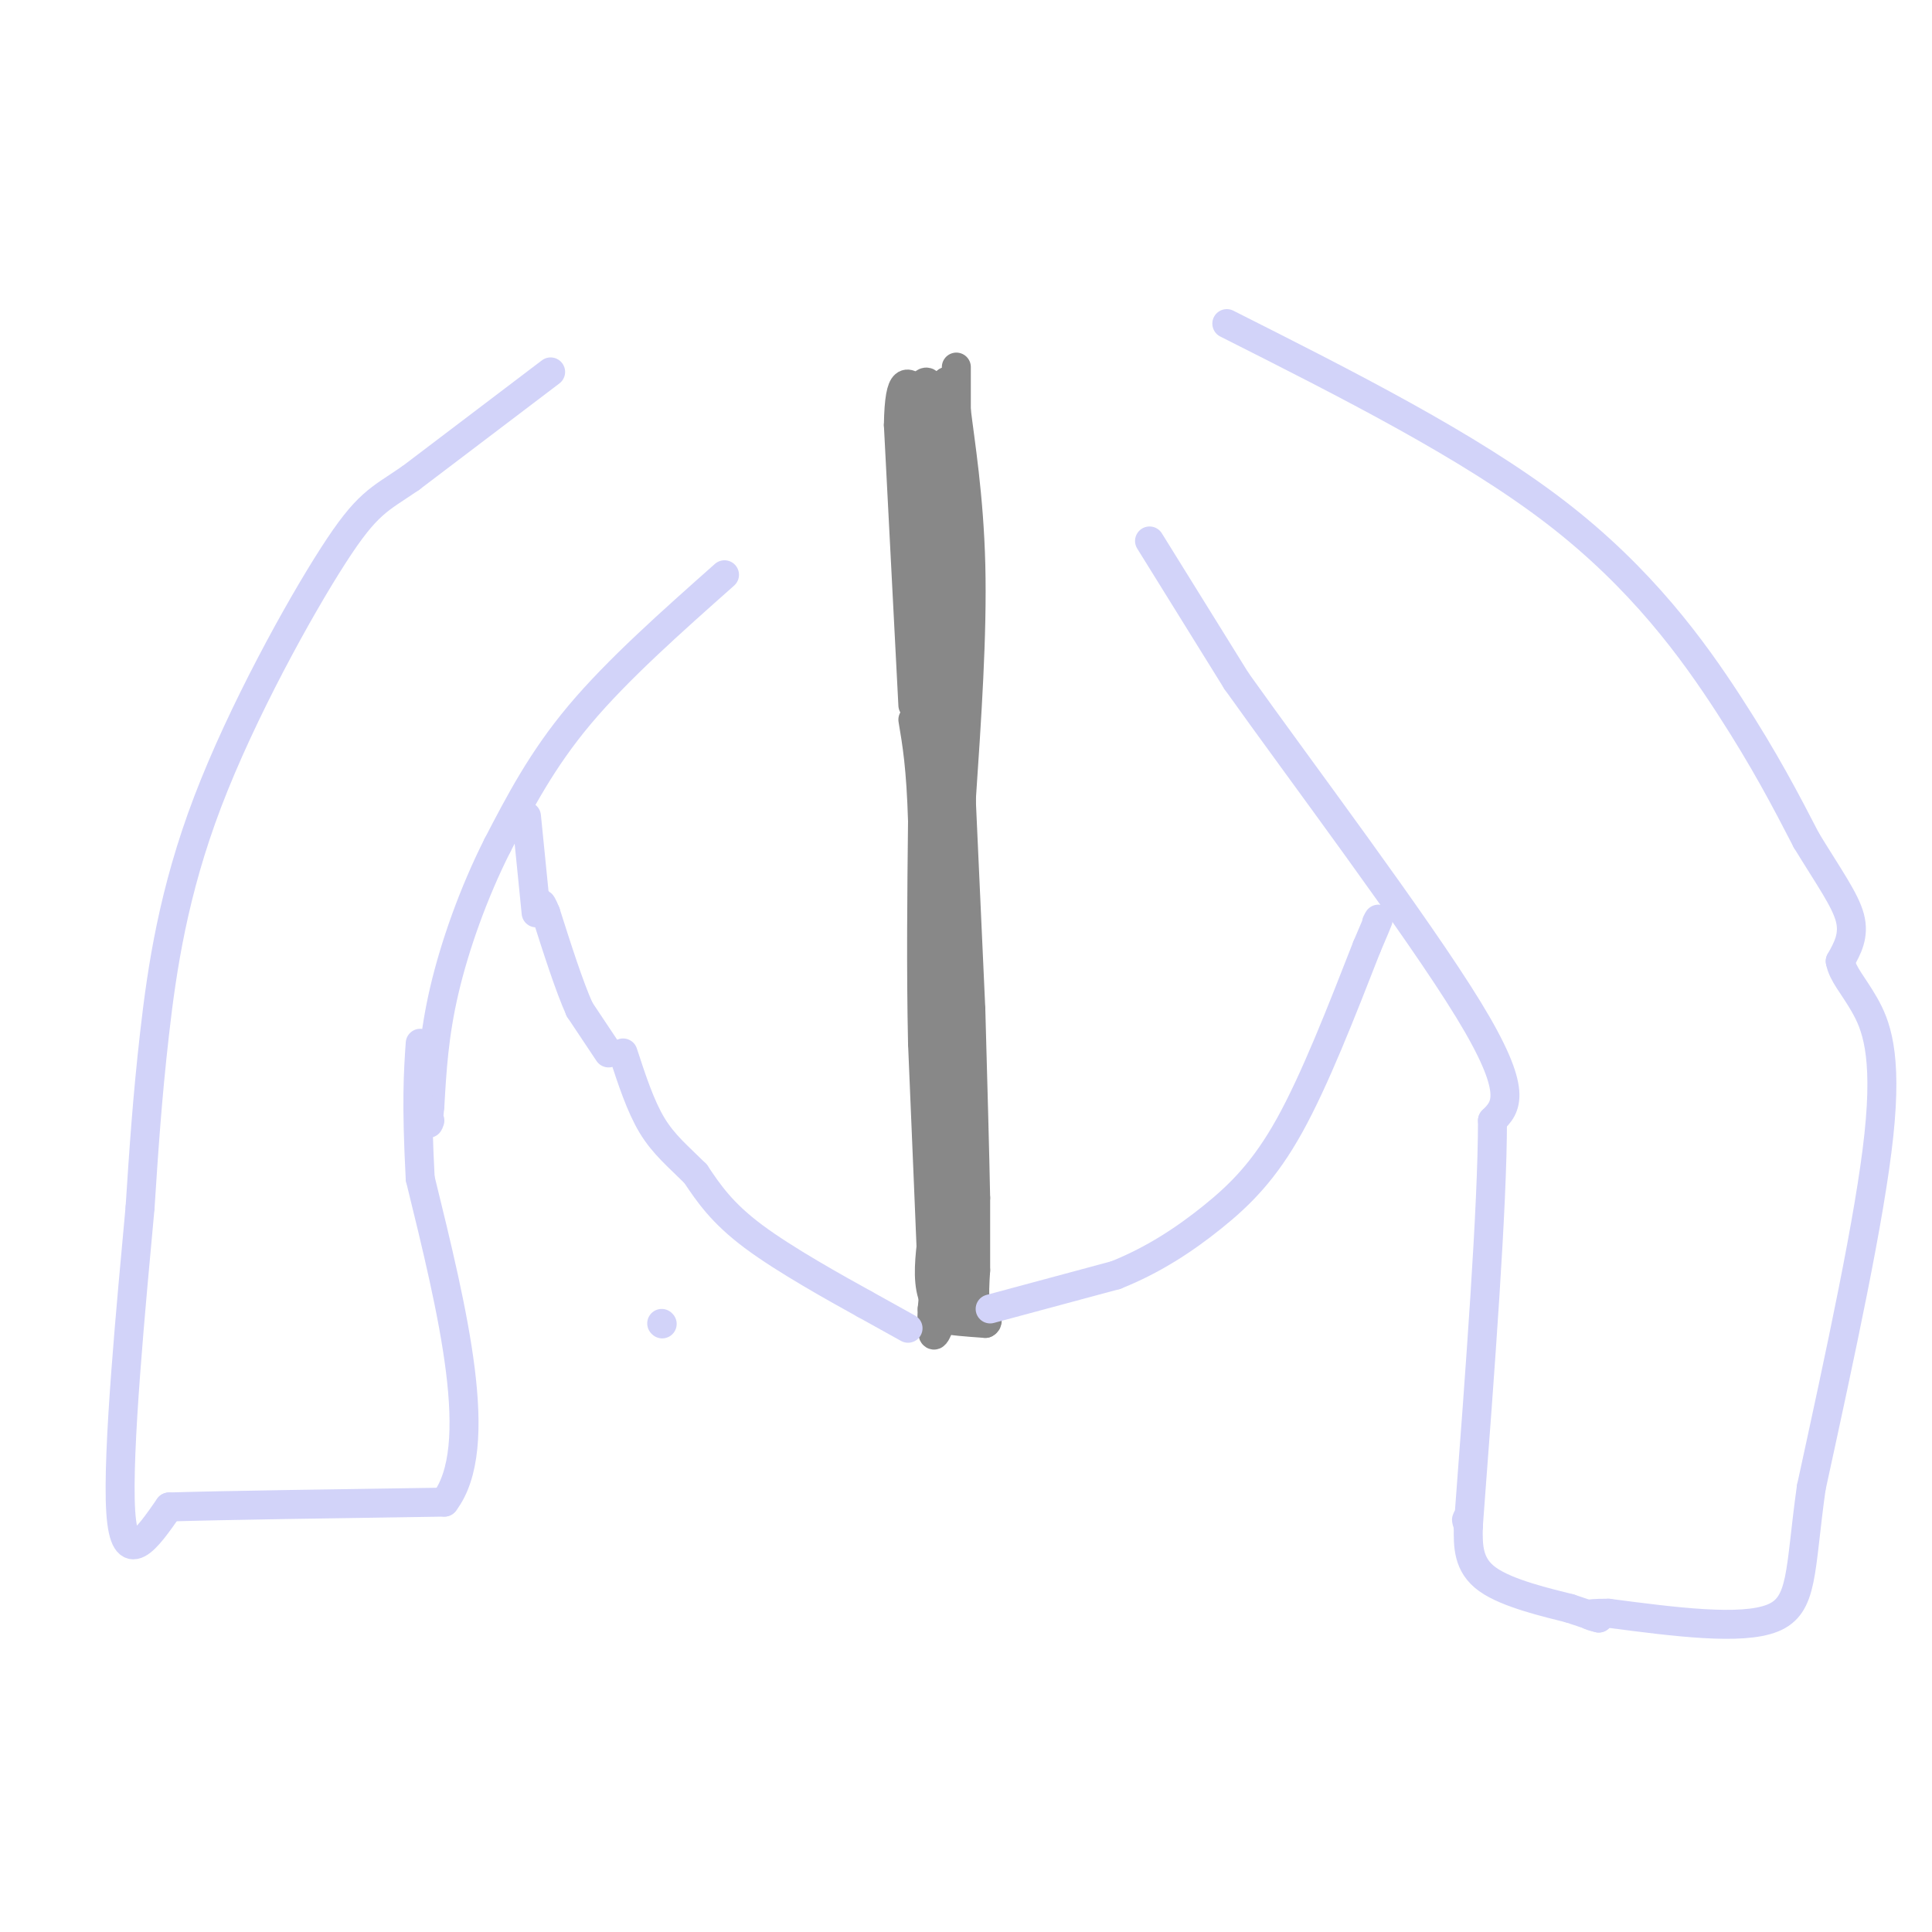 <svg viewBox='0 0 400 400' version='1.1' xmlns='http://www.w3.org/2000/svg' xmlns:xlink='http://www.w3.org/1999/xlink'><g fill='none' stroke='#888888' stroke-width='6' stroke-linecap='round' stroke-linejoin='round'><path d='M198,76c0.000,0.000 0.000,9.000 0,9'/><path d='M198,85c0.756,6.333 2.644,17.667 3,32c0.356,14.333 -0.822,31.667 -2,49'/><path d='M199,166c-0.833,13.500 -1.917,22.750 -3,32'/><path d='M196,198c0.000,0.000 1.000,24.000 1,24'/><path d='M197,222c-0.500,12.167 -2.250,30.583 -4,49'/><path d='M193,271c-0.333,8.500 0.833,5.250 2,2'/><path d='M195,273c1.833,0.500 5.417,0.750 9,1'/><path d='M204,274c1.167,-0.500 -0.417,-2.250 -2,-4'/><path d='M202,270c-0.333,-1.833 -0.167,-4.417 0,-7'/><path d='M202,263c0.000,-3.667 0.000,-9.333 0,-15'/><path d='M202,248c-0.167,-9.000 -0.583,-24.000 -1,-39'/><path d='M201,209c0.000,0.000 -2.000,-44.000 -2,-44'/><path d='M199,165c-0.500,-19.333 -0.750,-45.667 -1,-72'/><path d='M198,93c-0.500,-14.333 -1.250,-14.167 -2,-14'/><path d='M196,79c0.000,0.000 0.100,0.100 0.1,0.1'/><path d='M197,83c0.000,0.000 0.000,59.000 0,59'/><path d='M197,142c-0.167,18.833 -0.583,36.417 -1,54'/><path d='M196,196c-1.133,7.467 -3.467,-0.867 -4,-18c-0.533,-17.133 0.733,-43.067 2,-69'/><path d='M192,191c0.000,0.000 4.000,27.000 4,27'/><path d='M196,218c1.600,8.067 3.600,14.733 4,23c0.400,8.267 -0.800,18.133 -2,28'/><path d='M198,269c-1.422,4.667 -3.978,2.333 -5,-1c-1.022,-3.333 -0.511,-7.667 0,-12'/><path d='M193,256c0.000,-8.667 0.000,-24.333 0,-40'/><path d='M193,216c0.000,-10.167 0.000,-15.583 0,-21'/><path d='M193,195c0.000,6.333 0.000,32.667 0,59'/><path d='M193,254c0.089,13.533 0.311,17.867 0,10c-0.311,-7.867 -1.156,-27.933 -2,-48'/><path d='M191,216c-0.333,-15.667 -0.167,-30.833 0,-46'/><path d='M191,170c-0.333,-11.167 -1.167,-16.083 -2,-21'/><path d='M189,146c0.000,0.000 -3.000,-58.000 -3,-58'/><path d='M186,88c0.167,-10.833 2.083,-8.917 4,-7'/><path d='M190,81c1.244,-1.978 2.356,-3.422 3,1c0.644,4.422 0.822,14.711 1,25'/><path d='M194,107c0.111,-1.667 -0.111,-18.333 -1,-23c-0.889,-4.667 -2.444,2.667 -4,10'/><path d='M189,94c0.333,6.833 3.167,18.917 6,31'/></g>
<g fill='none' stroke='#D2D3F9' stroke-width='6' stroke-linecap='round' stroke-linejoin='round'><path d='M205,271c0.000,0.000 26.000,-7.000 26,-7'/><path d='M231,264c7.786,-3.107 14.250,-7.375 20,-12c5.750,-4.625 10.786,-9.607 16,-19c5.214,-9.393 10.607,-23.196 16,-37'/><path d='M283,196c3.000,-7.000 2.500,-6.000 2,-5'/><path d='M238,112c0.000,0.000 18.000,29.000 18,29'/><path d='M256,141c13.244,18.600 37.356,50.600 48,68c10.644,17.400 7.822,20.200 5,23'/><path d='M309,232c0.000,17.833 -2.500,50.917 -5,84'/><path d='M254,67c25.067,12.644 50.133,25.289 68,39c17.867,13.711 28.533,28.489 36,40c7.467,11.511 11.733,19.756 16,28'/><path d='M374,174c4.578,7.511 8.022,12.289 9,16c0.978,3.711 -0.511,6.356 -2,9'/><path d='M381,199c0.476,2.690 2.667,4.917 5,9c2.333,4.083 4.810,10.024 3,27c-1.810,16.976 -7.905,44.988 -14,73'/><path d='M375,308c-2.444,17.400 -1.556,24.400 -8,27c-6.444,2.600 -20.222,0.800 -34,-1'/><path d='M333,334c-6.000,0.000 -4.000,0.500 -2,1'/><path d='M331,335c0.000,0.000 -6.000,-2.000 -6,-2'/><path d='M325,333c-4.533,-1.156 -12.867,-3.044 -17,-6c-4.133,-2.956 -4.067,-6.978 -4,-11'/><path d='M304,316c-0.667,-2.000 -0.333,-1.500 0,-1'/><path d='M137,274c0.000,0.000 0.100,0.100 0.1,0.1'/><path d='M188,275c0.000,0.000 -9.000,-5.000 -9,-5'/><path d='M179,270c-5.978,-3.311 -16.422,-9.089 -23,-14c-6.578,-4.911 -9.289,-8.956 -12,-13'/><path d='M144,243c-3.600,-3.578 -6.600,-6.022 -9,-10c-2.400,-3.978 -4.200,-9.489 -6,-15'/><path d='M126,218c0.000,0.000 -6.000,-9.000 -6,-9'/><path d='M120,209c-2.167,-4.833 -4.583,-12.417 -7,-20'/><path d='M113,189c-1.333,-3.333 -1.167,-1.667 -1,0'/><path d='M150,119c-11.083,9.833 -22.167,19.667 -30,29c-7.833,9.333 -12.417,18.167 -17,27'/><path d='M103,175c-4.956,9.800 -8.844,20.800 -11,30c-2.156,9.200 -2.578,16.600 -3,24'/><path d='M89,229c-0.500,4.500 -0.250,3.750 0,3'/><path d='M111,189c0.000,0.000 -2.000,-20.000 -2,-20'/><path d='M114,77c0.000,0.000 -29.000,22.000 -29,22'/><path d='M85,99c-6.700,4.587 -8.951,5.054 -16,16c-7.049,10.946 -18.898,32.370 -26,51c-7.102,18.630 -9.458,34.466 -11,48c-1.542,13.534 -2.271,24.767 -3,36'/><path d='M29,250c-1.800,19.644 -4.800,50.756 -4,63c0.800,12.244 5.400,5.622 10,-1'/><path d='M35,312c11.167,-0.333 34.083,-0.667 57,-1'/><path d='M92,311c8.667,-11.333 1.833,-39.167 -5,-67'/><path d='M87,244c-0.833,-15.833 -0.417,-21.917 0,-28'/></g>
</svg>